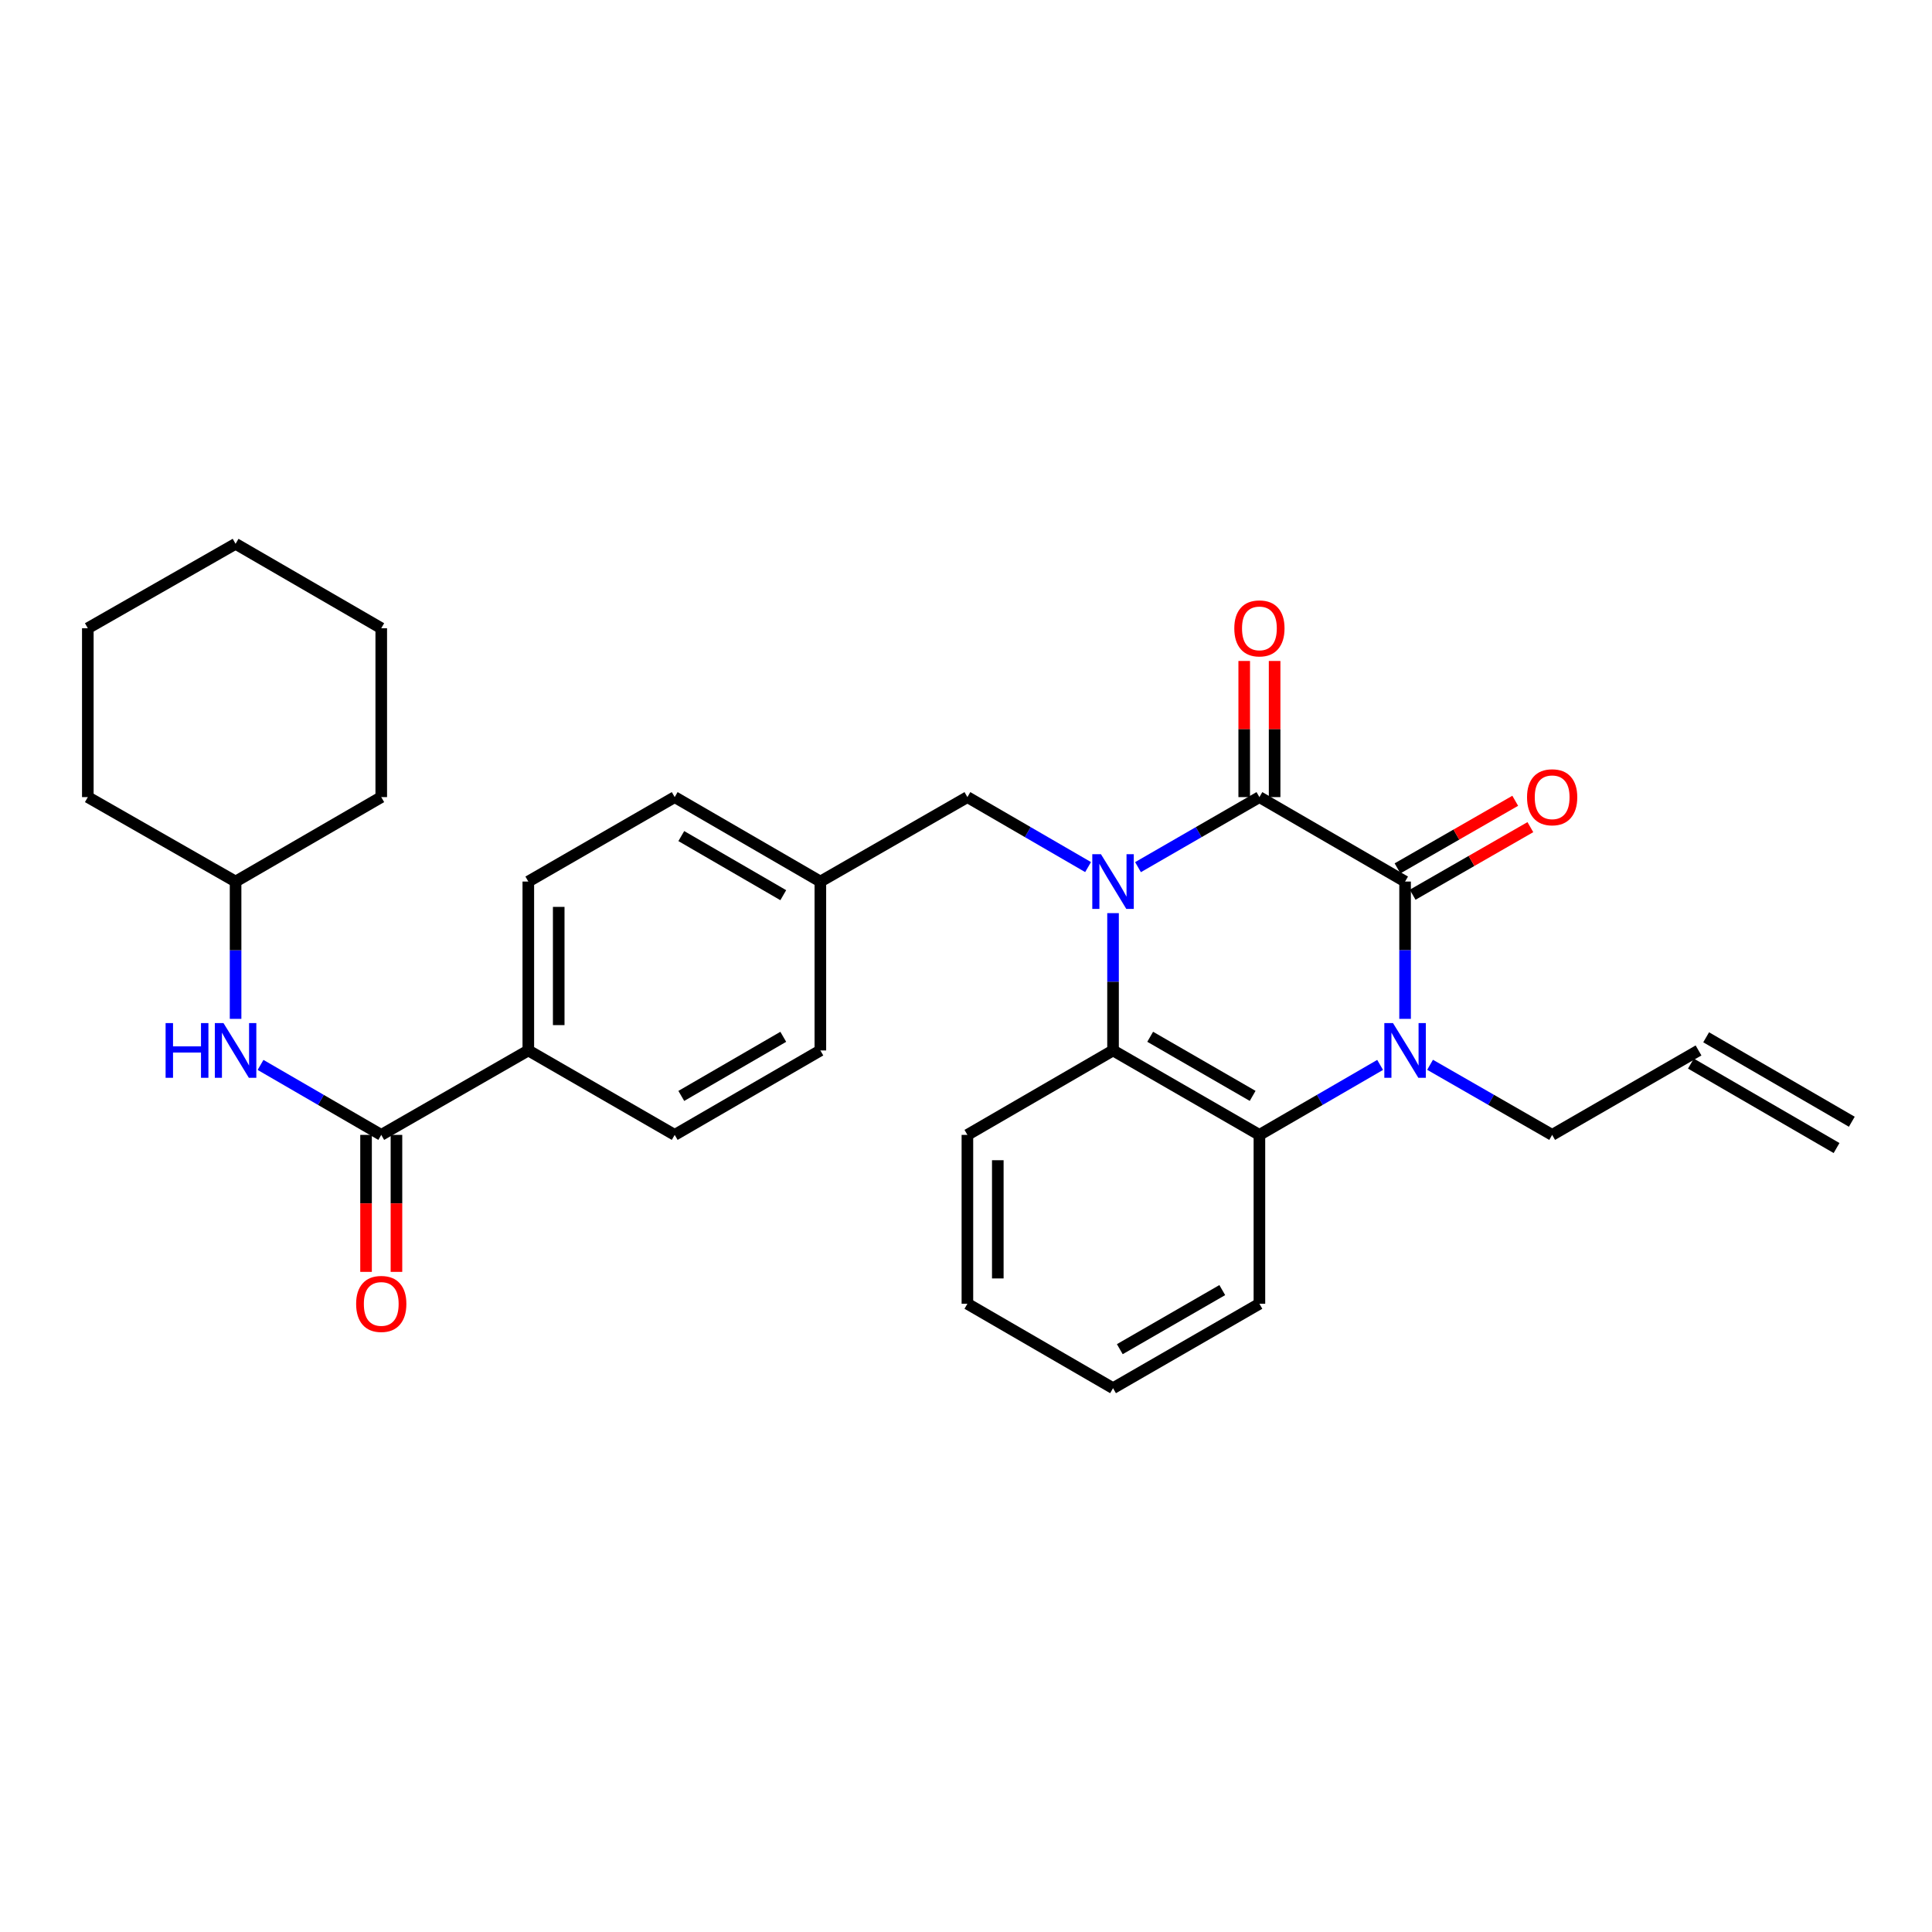 <?xml version='1.0' encoding='iso-8859-1'?>
<svg version='1.1' baseProfile='full'
              xmlns='http://www.w3.org/2000/svg'
                      xmlns:rdkit='http://www.rdkit.org/xml'
                      xmlns:xlink='http://www.w3.org/1999/xlink'
                  xml:space='preserve'
width='1000px' height='1000px' viewBox='0 0 1000 1000'>
<!-- END OF HEADER -->
<rect style='opacity:1.0;fill:#FFFFFF;stroke:none' width='1000' height='1000' x='0' y='0'> </rect>
<path class='bond-0' d='M 589.033,448.834 L 620.452,430.708' style='fill:none;fill-rule:evenodd;stroke:#0000FF;stroke-width:6px;stroke-linecap:butt;stroke-linejoin:miter;stroke-opacity:1' />
<path class='bond-0' d='M 620.452,430.708 L 651.871,412.582' style='fill:none;fill-rule:evenodd;stroke:#000000;stroke-width:6px;stroke-linecap:butt;stroke-linejoin:miter;stroke-opacity:1' />
<path class='bond-3' d='M 576.106,472.637 L 576.106,508.173' style='fill:none;fill-rule:evenodd;stroke:#0000FF;stroke-width:6px;stroke-linecap:butt;stroke-linejoin:miter;stroke-opacity:1' />
<path class='bond-3' d='M 576.106,508.173 L 576.106,543.709' style='fill:none;fill-rule:evenodd;stroke:#000000;stroke-width:6px;stroke-linecap:butt;stroke-linejoin:miter;stroke-opacity:1' />
<path class='bond-7' d='M 563.187,448.801 L 531.956,430.691' style='fill:none;fill-rule:evenodd;stroke:#0000FF;stroke-width:6px;stroke-linecap:butt;stroke-linejoin:miter;stroke-opacity:1' />
<path class='bond-7' d='M 531.956,430.691 L 500.726,412.582' style='fill:none;fill-rule:evenodd;stroke:#000000;stroke-width:6px;stroke-linecap:butt;stroke-linejoin:miter;stroke-opacity:1' />
<path class='bond-1' d='M 651.871,412.582 L 727.268,456.291' style='fill:none;fill-rule:evenodd;stroke:#000000;stroke-width:6px;stroke-linecap:butt;stroke-linejoin:miter;stroke-opacity:1' />
<path class='bond-8' d='M 659.738,412.582 L 659.738,377.351' style='fill:none;fill-rule:evenodd;stroke:#000000;stroke-width:6px;stroke-linecap:butt;stroke-linejoin:miter;stroke-opacity:1' />
<path class='bond-8' d='M 659.738,377.351 L 659.738,342.119' style='fill:none;fill-rule:evenodd;stroke:#FF0000;stroke-width:6px;stroke-linecap:butt;stroke-linejoin:miter;stroke-opacity:1' />
<path class='bond-8' d='M 644.003,412.582 L 644.003,377.351' style='fill:none;fill-rule:evenodd;stroke:#000000;stroke-width:6px;stroke-linecap:butt;stroke-linejoin:miter;stroke-opacity:1' />
<path class='bond-8' d='M 644.003,377.351 L 644.003,342.119' style='fill:none;fill-rule:evenodd;stroke:#FF0000;stroke-width:6px;stroke-linecap:butt;stroke-linejoin:miter;stroke-opacity:1' />
<path class='bond-9' d='M 731.186,463.114 L 761.65,445.622' style='fill:none;fill-rule:evenodd;stroke:#000000;stroke-width:6px;stroke-linecap:butt;stroke-linejoin:miter;stroke-opacity:1' />
<path class='bond-9' d='M 761.65,445.622 L 792.115,428.13' style='fill:none;fill-rule:evenodd;stroke:#FF0000;stroke-width:6px;stroke-linecap:butt;stroke-linejoin:miter;stroke-opacity:1' />
<path class='bond-9' d='M 723.351,449.468 L 753.815,431.976' style='fill:none;fill-rule:evenodd;stroke:#000000;stroke-width:6px;stroke-linecap:butt;stroke-linejoin:miter;stroke-opacity:1' />
<path class='bond-9' d='M 753.815,431.976 L 784.28,414.484' style='fill:none;fill-rule:evenodd;stroke:#FF0000;stroke-width:6px;stroke-linecap:butt;stroke-linejoin:miter;stroke-opacity:1' />
<path class='bond-30' d='M 727.268,456.291 L 727.268,491.827' style='fill:none;fill-rule:evenodd;stroke:#000000;stroke-width:6px;stroke-linecap:butt;stroke-linejoin:miter;stroke-opacity:1' />
<path class='bond-30' d='M 727.268,491.827 L 727.268,527.363' style='fill:none;fill-rule:evenodd;stroke:#0000FF;stroke-width:6px;stroke-linecap:butt;stroke-linejoin:miter;stroke-opacity:1' />
<path class='bond-2' d='M 714.35,551.198 L 683.11,569.308' style='fill:none;fill-rule:evenodd;stroke:#0000FF;stroke-width:6px;stroke-linecap:butt;stroke-linejoin:miter;stroke-opacity:1' />
<path class='bond-2' d='M 683.11,569.308 L 651.871,587.418' style='fill:none;fill-rule:evenodd;stroke:#000000;stroke-width:6px;stroke-linecap:butt;stroke-linejoin:miter;stroke-opacity:1' />
<path class='bond-12' d='M 740.203,551.136 L 771.797,569.277' style='fill:none;fill-rule:evenodd;stroke:#0000FF;stroke-width:6px;stroke-linecap:butt;stroke-linejoin:miter;stroke-opacity:1' />
<path class='bond-12' d='M 771.797,569.277 L 803.392,587.418' style='fill:none;fill-rule:evenodd;stroke:#000000;stroke-width:6px;stroke-linecap:butt;stroke-linejoin:miter;stroke-opacity:1' />
<path class='bond-4' d='M 576.106,543.709 L 651.871,587.418' style='fill:none;fill-rule:evenodd;stroke:#000000;stroke-width:6px;stroke-linecap:butt;stroke-linejoin:miter;stroke-opacity:1' />
<path class='bond-4' d='M 595.334,536.635 L 648.369,567.232' style='fill:none;fill-rule:evenodd;stroke:#000000;stroke-width:6px;stroke-linecap:butt;stroke-linejoin:miter;stroke-opacity:1' />
<path class='bond-21' d='M 576.106,543.709 L 500.726,587.418' style='fill:none;fill-rule:evenodd;stroke:#000000;stroke-width:6px;stroke-linecap:butt;stroke-linejoin:miter;stroke-opacity:1' />
<path class='bond-22' d='M 651.871,587.418 L 651.871,674.827' style='fill:none;fill-rule:evenodd;stroke:#000000;stroke-width:6px;stroke-linecap:butt;stroke-linejoin:miter;stroke-opacity:1' />
<path class='bond-5' d='M 197.334,587.418 L 273.457,543.709' style='fill:none;fill-rule:evenodd;stroke:#000000;stroke-width:6px;stroke-linecap:butt;stroke-linejoin:miter;stroke-opacity:1' />
<path class='bond-6' d='M 197.334,587.418 L 166.094,569.308' style='fill:none;fill-rule:evenodd;stroke:#000000;stroke-width:6px;stroke-linecap:butt;stroke-linejoin:miter;stroke-opacity:1' />
<path class='bond-6' d='M 166.094,569.308 L 134.855,551.198' style='fill:none;fill-rule:evenodd;stroke:#0000FF;stroke-width:6px;stroke-linecap:butt;stroke-linejoin:miter;stroke-opacity:1' />
<path class='bond-11' d='M 189.466,587.418 L 189.466,622.869' style='fill:none;fill-rule:evenodd;stroke:#000000;stroke-width:6px;stroke-linecap:butt;stroke-linejoin:miter;stroke-opacity:1' />
<path class='bond-11' d='M 189.466,622.869 L 189.466,658.321' style='fill:none;fill-rule:evenodd;stroke:#FF0000;stroke-width:6px;stroke-linecap:butt;stroke-linejoin:miter;stroke-opacity:1' />
<path class='bond-11' d='M 205.202,587.418 L 205.202,622.869' style='fill:none;fill-rule:evenodd;stroke:#000000;stroke-width:6px;stroke-linecap:butt;stroke-linejoin:miter;stroke-opacity:1' />
<path class='bond-11' d='M 205.202,622.869 L 205.202,658.321' style='fill:none;fill-rule:evenodd;stroke:#FF0000;stroke-width:6px;stroke-linecap:butt;stroke-linejoin:miter;stroke-opacity:1' />
<path class='bond-18' d='M 121.936,527.363 L 121.936,491.827' style='fill:none;fill-rule:evenodd;stroke:#0000FF;stroke-width:6px;stroke-linecap:butt;stroke-linejoin:miter;stroke-opacity:1' />
<path class='bond-18' d='M 121.936,491.827 L 121.936,456.291' style='fill:none;fill-rule:evenodd;stroke:#000000;stroke-width:6px;stroke-linecap:butt;stroke-linejoin:miter;stroke-opacity:1' />
<path class='bond-17' d='M 500.726,412.582 L 424.62,456.291' style='fill:none;fill-rule:evenodd;stroke:#000000;stroke-width:6px;stroke-linecap:butt;stroke-linejoin:miter;stroke-opacity:1' />
<path class='bond-10' d='M 273.457,543.709 L 273.457,456.291' style='fill:none;fill-rule:evenodd;stroke:#000000;stroke-width:6px;stroke-linecap:butt;stroke-linejoin:miter;stroke-opacity:1' />
<path class='bond-10' d='M 289.192,530.596 L 289.192,469.404' style='fill:none;fill-rule:evenodd;stroke:#000000;stroke-width:6px;stroke-linecap:butt;stroke-linejoin:miter;stroke-opacity:1' />
<path class='bond-31' d='M 273.457,543.709 L 349.222,587.418' style='fill:none;fill-rule:evenodd;stroke:#000000;stroke-width:6px;stroke-linecap:butt;stroke-linejoin:miter;stroke-opacity:1' />
<path class='bond-13' d='M 803.392,587.418 L 879.156,543.709' style='fill:none;fill-rule:evenodd;stroke:#000000;stroke-width:6px;stroke-linecap:butt;stroke-linejoin:miter;stroke-opacity:1' />
<path class='bond-16' d='M 875.21,550.515 L 950.599,594.224' style='fill:none;fill-rule:evenodd;stroke:#000000;stroke-width:6px;stroke-linecap:butt;stroke-linejoin:miter;stroke-opacity:1' />
<path class='bond-16' d='M 883.103,536.902 L 958.492,580.611' style='fill:none;fill-rule:evenodd;stroke:#000000;stroke-width:6px;stroke-linecap:butt;stroke-linejoin:miter;stroke-opacity:1' />
<path class='bond-14' d='M 349.222,587.418 L 424.62,543.709' style='fill:none;fill-rule:evenodd;stroke:#000000;stroke-width:6px;stroke-linecap:butt;stroke-linejoin:miter;stroke-opacity:1' />
<path class='bond-14' d='M 352.64,567.248 L 405.418,536.652' style='fill:none;fill-rule:evenodd;stroke:#000000;stroke-width:6px;stroke-linecap:butt;stroke-linejoin:miter;stroke-opacity:1' />
<path class='bond-15' d='M 273.457,456.291 L 349.222,412.582' style='fill:none;fill-rule:evenodd;stroke:#000000;stroke-width:6px;stroke-linecap:butt;stroke-linejoin:miter;stroke-opacity:1' />
<path class='bond-19' d='M 424.62,456.291 L 424.62,543.709' style='fill:none;fill-rule:evenodd;stroke:#000000;stroke-width:6px;stroke-linecap:butt;stroke-linejoin:miter;stroke-opacity:1' />
<path class='bond-20' d='M 424.62,456.291 L 349.222,412.582' style='fill:none;fill-rule:evenodd;stroke:#000000;stroke-width:6px;stroke-linecap:butt;stroke-linejoin:miter;stroke-opacity:1' />
<path class='bond-20' d='M 405.418,463.348 L 352.64,432.752' style='fill:none;fill-rule:evenodd;stroke:#000000;stroke-width:6px;stroke-linecap:butt;stroke-linejoin:miter;stroke-opacity:1' />
<path class='bond-23' d='M 121.936,456.291 L 45.455,412.582' style='fill:none;fill-rule:evenodd;stroke:#000000;stroke-width:6px;stroke-linecap:butt;stroke-linejoin:miter;stroke-opacity:1' />
<path class='bond-24' d='M 121.936,456.291 L 197.334,412.582' style='fill:none;fill-rule:evenodd;stroke:#000000;stroke-width:6px;stroke-linecap:butt;stroke-linejoin:miter;stroke-opacity:1' />
<path class='bond-25' d='M 500.726,587.418 L 500.726,674.827' style='fill:none;fill-rule:evenodd;stroke:#000000;stroke-width:6px;stroke-linecap:butt;stroke-linejoin:miter;stroke-opacity:1' />
<path class='bond-25' d='M 516.461,600.529 L 516.461,661.715' style='fill:none;fill-rule:evenodd;stroke:#000000;stroke-width:6px;stroke-linecap:butt;stroke-linejoin:miter;stroke-opacity:1' />
<path class='bond-32' d='M 651.871,674.827 L 576.106,718.518' style='fill:none;fill-rule:evenodd;stroke:#000000;stroke-width:6px;stroke-linecap:butt;stroke-linejoin:miter;stroke-opacity:1' />
<path class='bond-32' d='M 632.645,667.749 L 579.61,698.333' style='fill:none;fill-rule:evenodd;stroke:#000000;stroke-width:6px;stroke-linecap:butt;stroke-linejoin:miter;stroke-opacity:1' />
<path class='bond-27' d='M 45.455,412.582 L 45.455,325.173' style='fill:none;fill-rule:evenodd;stroke:#000000;stroke-width:6px;stroke-linecap:butt;stroke-linejoin:miter;stroke-opacity:1' />
<path class='bond-28' d='M 197.334,412.582 L 197.334,325.173' style='fill:none;fill-rule:evenodd;stroke:#000000;stroke-width:6px;stroke-linecap:butt;stroke-linejoin:miter;stroke-opacity:1' />
<path class='bond-26' d='M 500.726,674.827 L 576.106,718.518' style='fill:none;fill-rule:evenodd;stroke:#000000;stroke-width:6px;stroke-linecap:butt;stroke-linejoin:miter;stroke-opacity:1' />
<path class='bond-33' d='M 45.455,325.173 L 121.936,281.482' style='fill:none;fill-rule:evenodd;stroke:#000000;stroke-width:6px;stroke-linecap:butt;stroke-linejoin:miter;stroke-opacity:1' />
<path class='bond-29' d='M 197.334,325.173 L 121.936,281.482' style='fill:none;fill-rule:evenodd;stroke:#000000;stroke-width:6px;stroke-linecap:butt;stroke-linejoin:miter;stroke-opacity:1' />
<path  class='atom-0' d='M 569.846 442.131
L 579.126 457.131
Q 580.046 458.611, 581.526 461.291
Q 583.006 463.971, 583.086 464.131
L 583.086 442.131
L 586.846 442.131
L 586.846 470.451
L 582.966 470.451
L 573.006 454.051
Q 571.846 452.131, 570.606 449.931
Q 569.406 447.731, 569.046 447.051
L 569.046 470.451
L 565.366 470.451
L 565.366 442.131
L 569.846 442.131
' fill='#0000FF'/>
<path  class='atom-3' d='M 721.008 529.549
L 730.288 544.549
Q 731.208 546.029, 732.688 548.709
Q 734.168 551.389, 734.248 551.549
L 734.248 529.549
L 738.008 529.549
L 738.008 557.869
L 734.128 557.869
L 724.168 541.469
Q 723.008 539.549, 721.768 537.349
Q 720.568 535.149, 720.208 534.469
L 720.208 557.869
L 716.528 557.869
L 716.528 529.549
L 721.008 529.549
' fill='#0000FF'/>
<path  class='atom-7' d='M 85.716 529.549
L 89.556 529.549
L 89.556 541.589
L 104.036 541.589
L 104.036 529.549
L 107.876 529.549
L 107.876 557.869
L 104.036 557.869
L 104.036 544.789
L 89.556 544.789
L 89.556 557.869
L 85.716 557.869
L 85.716 529.549
' fill='#0000FF'/>
<path  class='atom-7' d='M 115.676 529.549
L 124.956 544.549
Q 125.876 546.029, 127.356 548.709
Q 128.836 551.389, 128.916 551.549
L 128.916 529.549
L 132.676 529.549
L 132.676 557.869
L 128.796 557.869
L 118.836 541.469
Q 117.676 539.549, 116.436 537.349
Q 115.236 535.149, 114.876 534.469
L 114.876 557.869
L 111.196 557.869
L 111.196 529.549
L 115.676 529.549
' fill='#0000FF'/>
<path  class='atom-9' d='M 638.871 325.253
Q 638.871 318.453, 642.231 314.653
Q 645.591 310.853, 651.871 310.853
Q 658.151 310.853, 661.511 314.653
Q 664.871 318.453, 664.871 325.253
Q 664.871 332.133, 661.471 336.053
Q 658.071 339.933, 651.871 339.933
Q 645.631 339.933, 642.231 336.053
Q 638.871 332.173, 638.871 325.253
M 651.871 336.733
Q 656.191 336.733, 658.511 333.853
Q 660.871 330.933, 660.871 325.253
Q 660.871 319.693, 658.511 316.893
Q 656.191 314.053, 651.871 314.053
Q 647.551 314.053, 645.191 316.853
Q 642.871 319.653, 642.871 325.253
Q 642.871 330.973, 645.191 333.853
Q 647.551 336.733, 651.871 336.733
' fill='#FF0000'/>
<path  class='atom-10' d='M 790.392 412.662
Q 790.392 405.862, 793.752 402.062
Q 797.112 398.262, 803.392 398.262
Q 809.672 398.262, 813.032 402.062
Q 816.392 405.862, 816.392 412.662
Q 816.392 419.542, 812.992 423.462
Q 809.592 427.342, 803.392 427.342
Q 797.152 427.342, 793.752 423.462
Q 790.392 419.582, 790.392 412.662
M 803.392 424.142
Q 807.712 424.142, 810.032 421.262
Q 812.392 418.342, 812.392 412.662
Q 812.392 407.102, 810.032 404.302
Q 807.712 401.462, 803.392 401.462
Q 799.072 401.462, 796.712 404.262
Q 794.392 407.062, 794.392 412.662
Q 794.392 418.382, 796.712 421.262
Q 799.072 424.142, 803.392 424.142
' fill='#FF0000'/>
<path  class='atom-12' d='M 184.334 674.907
Q 184.334 668.107, 187.694 664.307
Q 191.054 660.507, 197.334 660.507
Q 203.614 660.507, 206.974 664.307
Q 210.334 668.107, 210.334 674.907
Q 210.334 681.787, 206.934 685.707
Q 203.534 689.587, 197.334 689.587
Q 191.094 689.587, 187.694 685.707
Q 184.334 681.827, 184.334 674.907
M 197.334 686.387
Q 201.654 686.387, 203.974 683.507
Q 206.334 680.587, 206.334 674.907
Q 206.334 669.347, 203.974 666.547
Q 201.654 663.707, 197.334 663.707
Q 193.014 663.707, 190.654 666.507
Q 188.334 669.307, 188.334 674.907
Q 188.334 680.627, 190.654 683.507
Q 193.014 686.387, 197.334 686.387
' fill='#FF0000'/>
</svg>
